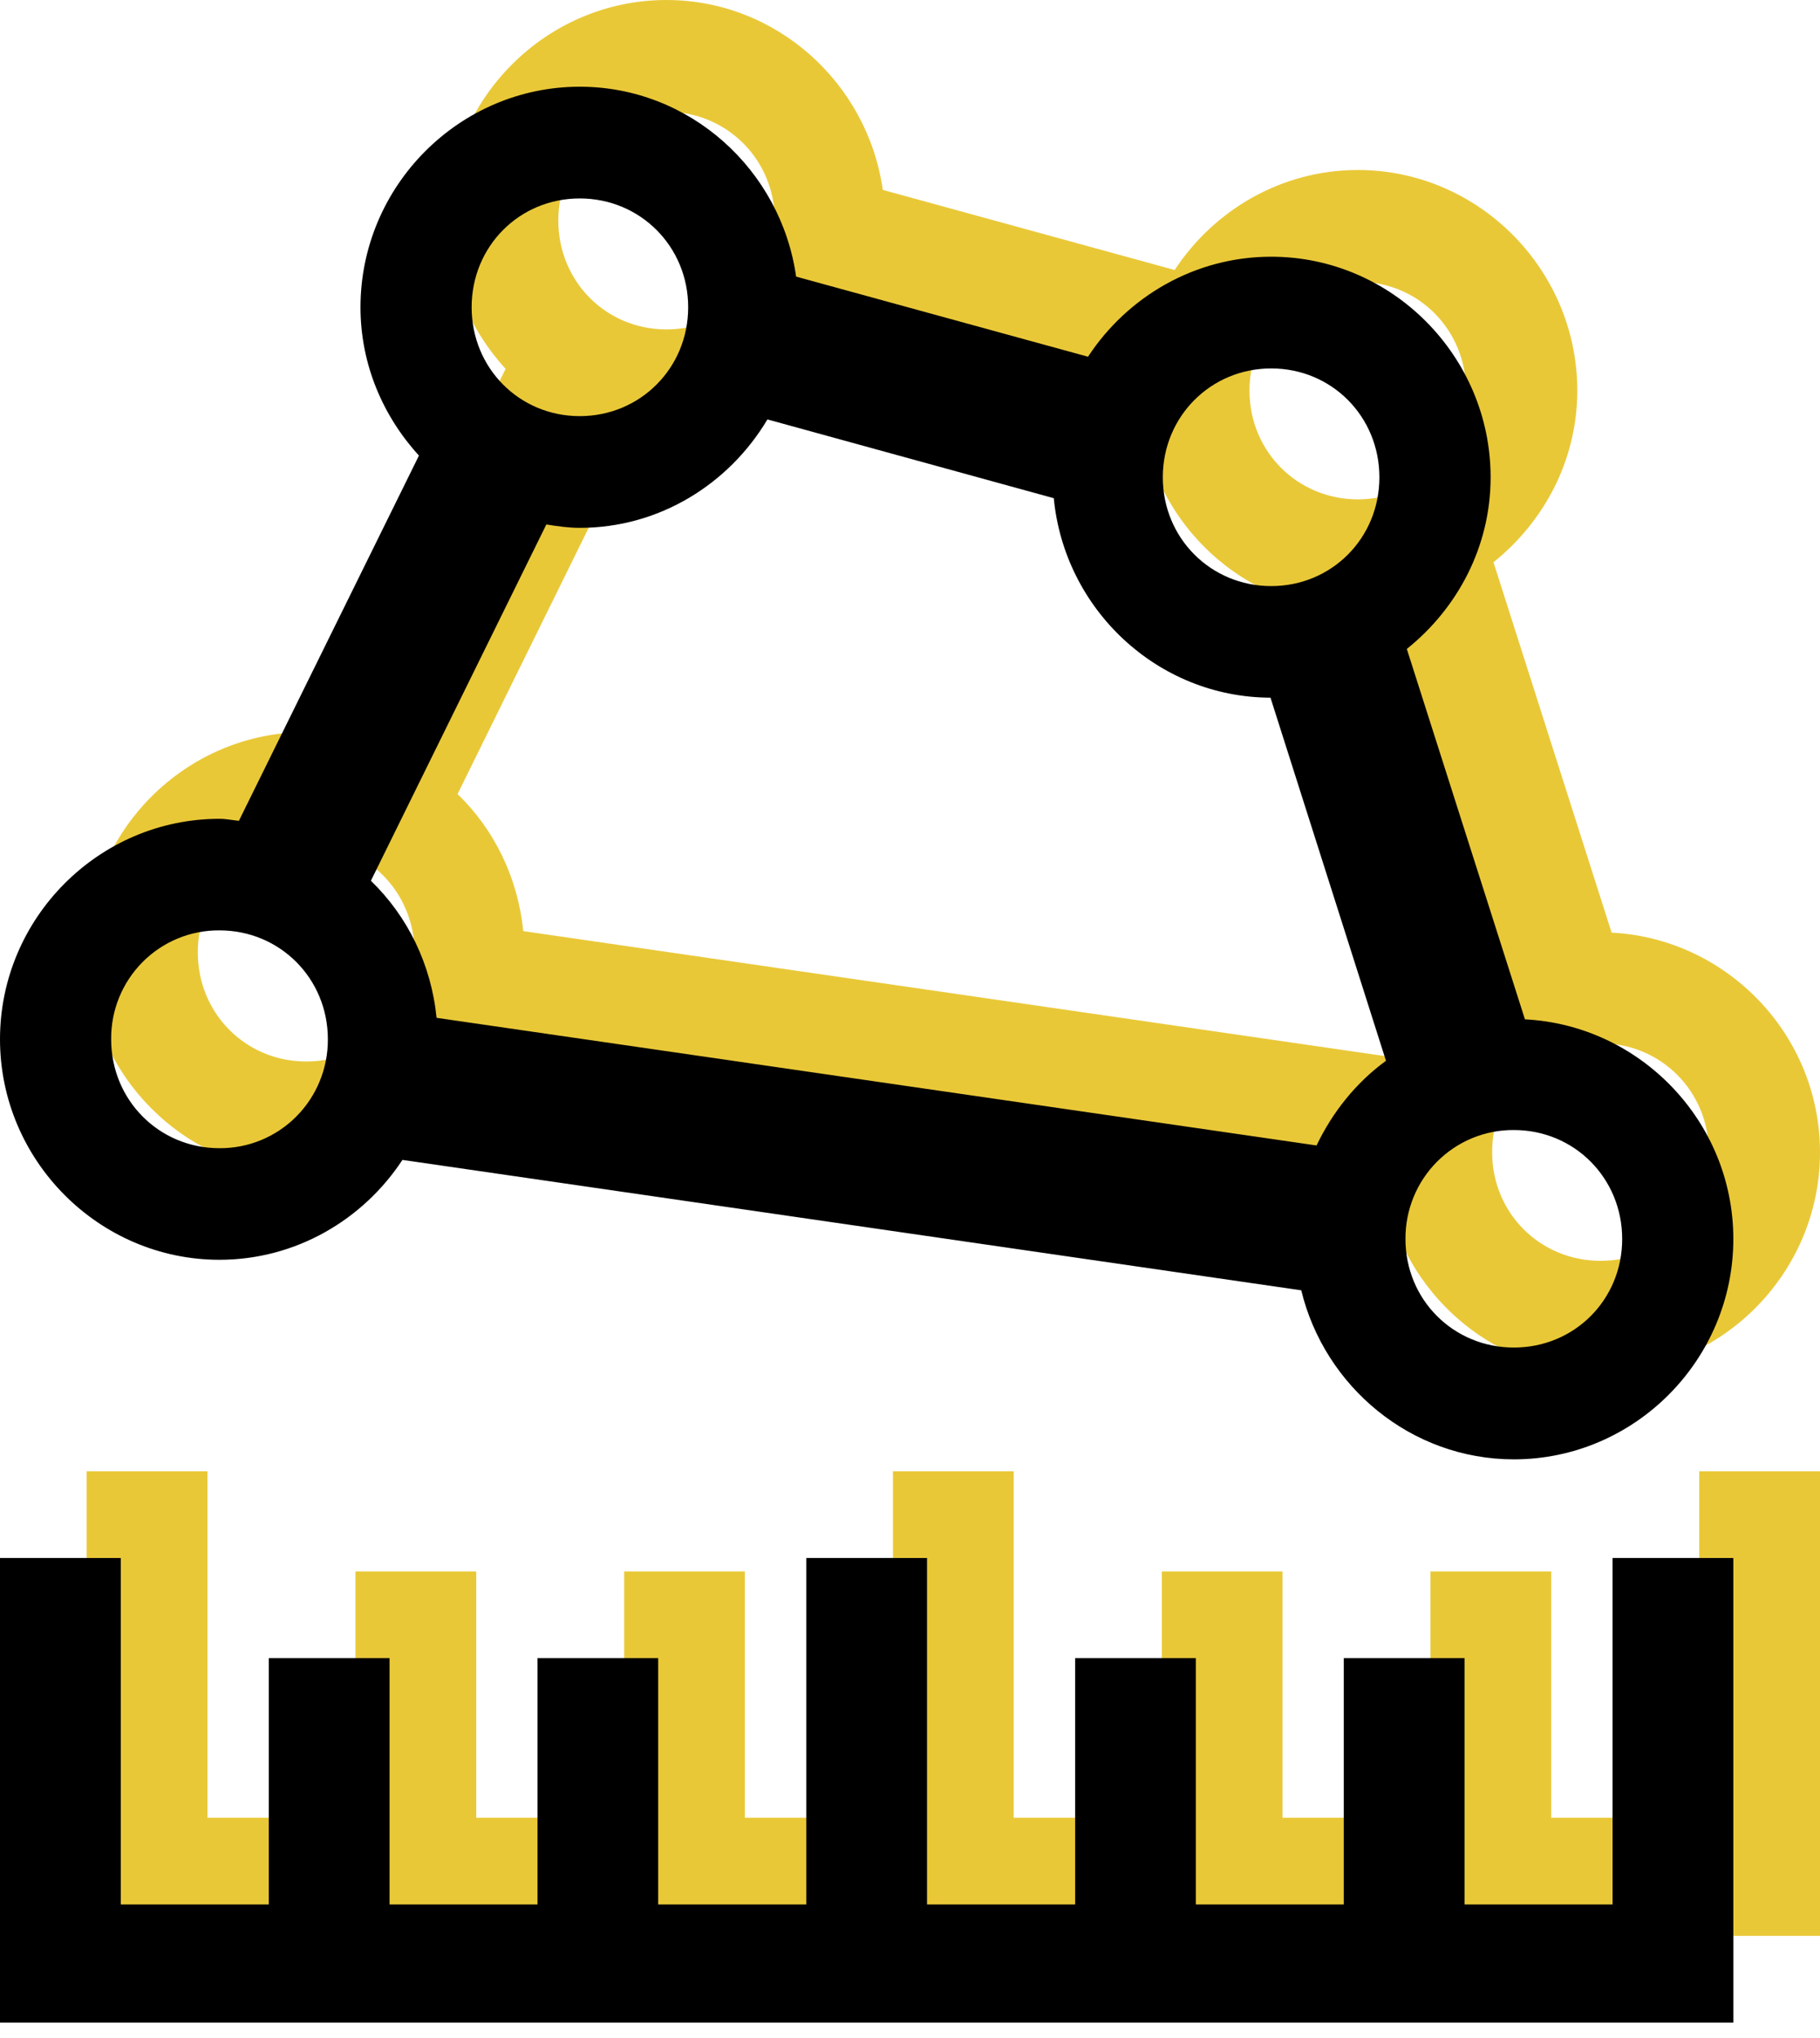 <?xml version="1.0" encoding="UTF-8"?>
<svg width="42px" height="47px" viewBox="0 0 42 47" version="1.1" xmlns="http://www.w3.org/2000/svg" xmlns:xlink="http://www.w3.org/1999/xlink">
    <title>Замер проема</title>
    <g id="Desktop" stroke="none" stroke-width="1" fill="none" fill-rule="evenodd">
        <g id="Главная---Меню" transform="translate(-1151, -870)">
            <g id="Преимущества" transform="translate(131, 870)">
                <g id="Замер-проема" transform="translate(1020, 0)">
                    <g id="gis:measure-area" transform="translate(2, 0)" fill="#E9C838">
                        <path d="M13.379,0 C10.597,0 8.319,2.293 8.319,5.087 C8.319,6.405 8.839,7.601 9.668,8.508 L5.513,16.932 C5.363,16.918 5.217,16.886 5.064,16.886 C2.282,16.886 0,19.175 0,21.97 C0,24.764 2.282,27.057 5.064,27.057 C6.824,27.057 8.379,26.135 9.287,24.753 L30.029,27.761 C30.568,29.985 32.564,31.66 34.936,31.66 C37.718,31.66 40,29.372 40,26.577 C40,23.87 37.853,21.648 35.191,21.511 L32.465,12.968 C33.632,12.033 34.399,10.612 34.399,9.009 C34.399,6.215 32.117,3.921 29.336,3.921 C27.574,3.921 26.017,4.843 25.108,6.228 L18.372,4.38 C18.024,1.919 15.919,0 13.379,0 Z M13.379,2.577 C14.774,2.577 15.881,3.685 15.881,5.087 C15.881,6.489 14.774,7.598 13.379,7.598 C11.983,7.598 10.884,6.489 10.884,5.087 C10.884,3.685 11.983,2.577 13.379,2.577 Z M29.336,6.498 C30.732,6.498 31.832,7.607 31.832,9.009 C31.832,10.411 30.732,11.518 29.336,11.518 C27.94,11.518 26.834,10.411 26.834,9.009 C26.834,7.607 27.941,6.498 29.336,6.498 Z M17.71,7.674 L24.318,9.491 C24.564,12.054 26.709,14.083 29.319,14.092 L31.984,22.467 C31.296,22.969 30.753,23.645 30.382,24.42 L10.075,21.476 C9.952,20.244 9.406,19.133 8.559,18.315 L12.608,10.097 C12.862,10.137 13.114,10.175 13.379,10.175 C15.218,10.175 16.823,9.163 17.71,7.674 Z M5.064,19.459 C6.459,19.459 7.566,20.568 7.566,21.97 C7.57,22.638 7.308,23.28 6.838,23.752 C6.368,24.225 5.729,24.488 5.064,24.483 C3.668,24.483 2.565,23.371 2.565,21.97 C2.56,21.302 2.821,20.661 3.291,20.189 C3.761,19.717 4.399,19.454 5.064,19.459 L5.064,19.459 Z M34.936,24.064 C36.332,24.064 37.435,25.175 37.435,26.577 C37.435,27.979 36.332,29.081 34.936,29.081 C33.541,29.081 32.434,27.979 32.434,26.577 C32.43,25.909 32.692,25.267 33.162,24.795 C33.633,24.322 34.272,24.059 34.936,24.064 L34.936,24.064 Z M0,33.935 L0,44.651 L40,44.651 L40,33.935 L37.213,33.935 L37.213,41.926 L33.797,41.926 L33.797,36.245 L31.01,36.245 L31.01,41.926 L27.596,41.926 L27.596,36.245 L24.811,36.245 L24.811,41.926 L21.393,41.926 L21.393,33.935 L18.607,33.935 L18.607,41.926 L15.189,41.926 L15.189,36.245 L12.404,36.245 L12.404,41.926 L8.99,41.926 L8.99,36.245 L6.203,36.245 L6.203,41.926 L2.787,41.926 L2.787,33.935 L0,33.935 Z" id="IconifyId-1859a6c846f-8c7042-12541"></path>
                    </g>
                    <g id="gis:measure-area-copy" transform="translate(0, 2)" fill="#000000">
                        <path d="M13.379,0 C10.597,0 8.319,2.293 8.319,5.087 C8.319,6.405 8.839,7.601 9.668,8.508 L5.513,16.932 C5.363,16.918 5.217,16.886 5.064,16.886 C2.282,16.886 0,19.175 0,21.97 C0,24.764 2.282,27.057 5.064,27.057 C6.824,27.057 8.379,26.135 9.287,24.753 L30.029,27.761 C30.568,29.985 32.564,31.66 34.936,31.66 C37.718,31.66 40,29.372 40,26.577 C40,23.87 37.853,21.648 35.191,21.511 L32.465,12.968 C33.632,12.033 34.399,10.612 34.399,9.009 C34.399,6.215 32.117,3.921 29.336,3.921 C27.574,3.921 26.017,4.843 25.108,6.228 L18.372,4.38 C18.024,1.919 15.919,0 13.379,0 Z M13.379,2.577 C14.774,2.577 15.881,3.685 15.881,5.087 C15.881,6.489 14.774,7.598 13.379,7.598 C11.983,7.598 10.884,6.489 10.884,5.087 C10.884,3.685 11.983,2.577 13.379,2.577 Z M29.336,6.498 C30.732,6.498 31.832,7.607 31.832,9.009 C31.832,10.411 30.732,11.518 29.336,11.518 C27.94,11.518 26.834,10.411 26.834,9.009 C26.834,7.607 27.941,6.498 29.336,6.498 Z M17.71,7.674 L24.318,9.491 C24.564,12.054 26.709,14.083 29.319,14.092 L31.984,22.467 C31.296,22.969 30.753,23.645 30.382,24.42 L10.075,21.476 C9.952,20.244 9.406,19.133 8.559,18.315 L12.608,10.097 C12.862,10.137 13.114,10.175 13.379,10.175 C15.218,10.175 16.823,9.163 17.71,7.674 Z M5.064,19.459 C6.459,19.459 7.566,20.568 7.566,21.97 C7.57,22.638 7.308,23.28 6.838,23.752 C6.368,24.225 5.729,24.488 5.064,24.483 C3.668,24.483 2.565,23.371 2.565,21.97 C2.56,21.302 2.821,20.661 3.291,20.189 C3.761,19.717 4.399,19.454 5.064,19.459 L5.064,19.459 Z M34.936,24.064 C36.332,24.064 37.435,25.175 37.435,26.577 C37.435,27.979 36.332,29.081 34.936,29.081 C33.541,29.081 32.434,27.979 32.434,26.577 C32.43,25.909 32.692,25.267 33.162,24.795 C33.633,24.322 34.272,24.059 34.936,24.064 L34.936,24.064 Z M0,33.935 L0,44.651 L40,44.651 L40,33.935 L37.213,33.935 L37.213,41.926 L33.797,41.926 L33.797,36.245 L31.01,36.245 L31.01,41.926 L27.596,41.926 L27.596,36.245 L24.811,36.245 L24.811,41.926 L21.393,41.926 L21.393,33.935 L18.607,33.935 L18.607,41.926 L15.189,41.926 L15.189,36.245 L12.404,36.245 L12.404,41.926 L8.99,41.926 L8.99,36.245 L6.203,36.245 L6.203,41.926 L2.787,41.926 L2.787,33.935 L0,33.935 Z" id="IconifyId-1859a6c846f-8c7042-12541"></path>
                    </g>
                </g>
            </g>
        </g>
    </g>
</svg>